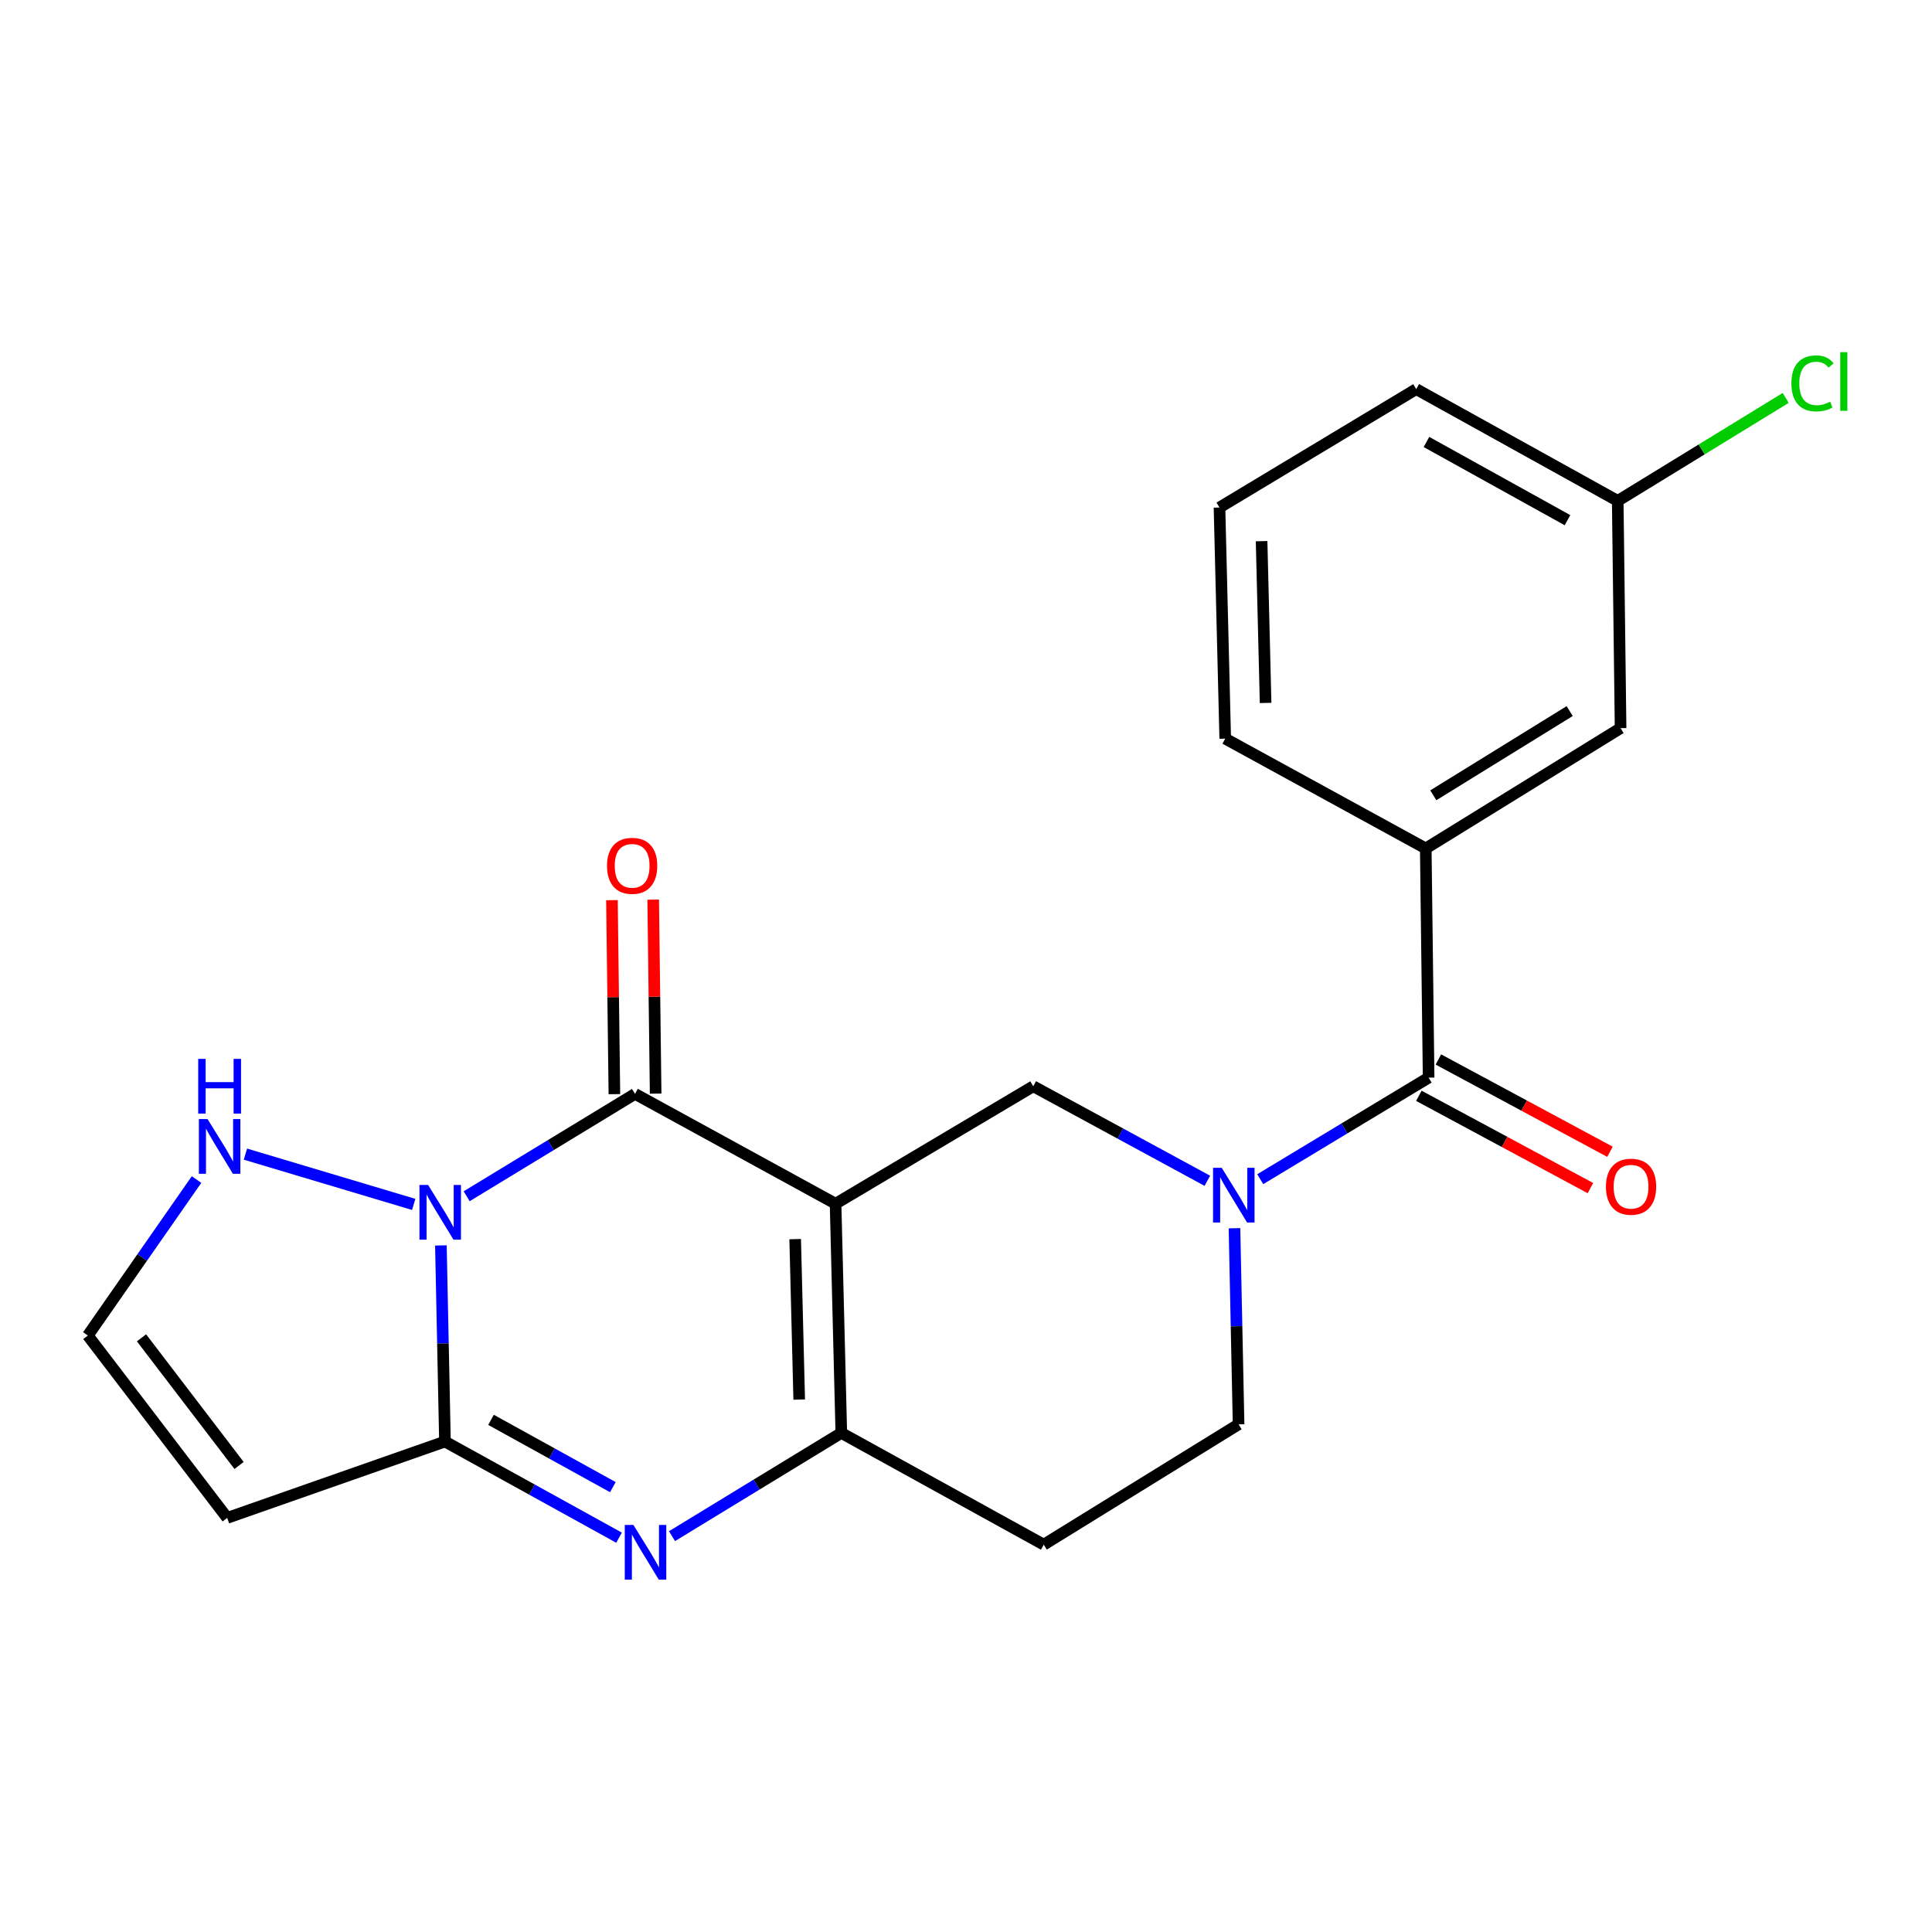 <?xml version='1.0' encoding='iso-8859-1'?>
<svg version='1.1' baseProfile='full'
              xmlns='http://www.w3.org/2000/svg'
                      xmlns:rdkit='http://www.rdkit.org/xml'
                      xmlns:xlink='http://www.w3.org/1999/xlink'
                  xml:space='preserve'
width='1000px' height='1000px' viewBox='0 0 1000 1000'>
<!-- END OF HEADER -->
<rect style='opacity:1.0;fill:#FFFFFF;stroke:none' width='1000' height='1000' x='0' y='0'> </rect>
<path class='bond-1' d='M 432.484,623.04 L 328.686,566.194' style='fill:none;fill-rule:evenodd;stroke:#000000;stroke-width:6px;stroke-linecap:butt;stroke-linejoin:miter;stroke-opacity:1' />
<path class='bond-4' d='M 432.484,623.04 L 435.461,741.678' style='fill:none;fill-rule:evenodd;stroke:#000000;stroke-width:6px;stroke-linecap:butt;stroke-linejoin:miter;stroke-opacity:1' />
<path class='bond-4' d='M 411.584,641.371 L 413.669,724.418' style='fill:none;fill-rule:evenodd;stroke:#000000;stroke-width:6px;stroke-linecap:butt;stroke-linejoin:miter;stroke-opacity:1' />
<path class='bond-6' d='M 432.484,623.04 L 534.81,562.256' style='fill:none;fill-rule:evenodd;stroke:#000000;stroke-width:6px;stroke-linecap:butt;stroke-linejoin:miter;stroke-opacity:1' />
<path class='bond-0' d='M 241.544,619.176 L 285.115,592.685' style='fill:none;fill-rule:evenodd;stroke:#0000FF;stroke-width:6px;stroke-linecap:butt;stroke-linejoin:miter;stroke-opacity:1' />
<path class='bond-0' d='M 285.115,592.685 L 328.686,566.194' style='fill:none;fill-rule:evenodd;stroke:#000000;stroke-width:6px;stroke-linecap:butt;stroke-linejoin:miter;stroke-opacity:1' />
<path class='bond-9' d='M 214.135,623.401 L 127.038,597.376' style='fill:none;fill-rule:evenodd;stroke:#0000FF;stroke-width:6px;stroke-linecap:butt;stroke-linejoin:miter;stroke-opacity:1' />
<path class='bond-23' d='M 228.208,644.627 L 229.259,695.382' style='fill:none;fill-rule:evenodd;stroke:#0000FF;stroke-width:6px;stroke-linecap:butt;stroke-linejoin:miter;stroke-opacity:1' />
<path class='bond-23' d='M 229.259,695.382 L 230.309,746.138' style='fill:none;fill-rule:evenodd;stroke:#000000;stroke-width:6px;stroke-linecap:butt;stroke-linejoin:miter;stroke-opacity:1' />
<path class='bond-14' d='M 339.361,566.059 L 338.726,515.852' style='fill:none;fill-rule:evenodd;stroke:#000000;stroke-width:6px;stroke-linecap:butt;stroke-linejoin:miter;stroke-opacity:1' />
<path class='bond-14' d='M 338.726,515.852 L 338.091,465.645' style='fill:none;fill-rule:evenodd;stroke:#FF0000;stroke-width:6px;stroke-linecap:butt;stroke-linejoin:miter;stroke-opacity:1' />
<path class='bond-14' d='M 318.01,566.329 L 317.375,516.122' style='fill:none;fill-rule:evenodd;stroke:#000000;stroke-width:6px;stroke-linecap:butt;stroke-linejoin:miter;stroke-opacity:1' />
<path class='bond-14' d='M 317.375,516.122 L 316.74,465.915' style='fill:none;fill-rule:evenodd;stroke:#FF0000;stroke-width:6px;stroke-linecap:butt;stroke-linejoin:miter;stroke-opacity:1' />
<path class='bond-2' d='M 230.309,746.138 L 275.362,771.019' style='fill:none;fill-rule:evenodd;stroke:#000000;stroke-width:6px;stroke-linecap:butt;stroke-linejoin:miter;stroke-opacity:1' />
<path class='bond-2' d='M 275.362,771.019 L 320.414,795.901' style='fill:none;fill-rule:evenodd;stroke:#0000FF;stroke-width:6px;stroke-linecap:butt;stroke-linejoin:miter;stroke-opacity:1' />
<path class='bond-2' d='M 254.148,734.911 L 285.685,752.328' style='fill:none;fill-rule:evenodd;stroke:#000000;stroke-width:6px;stroke-linecap:butt;stroke-linejoin:miter;stroke-opacity:1' />
<path class='bond-2' d='M 285.685,752.328 L 317.222,769.745' style='fill:none;fill-rule:evenodd;stroke:#0000FF;stroke-width:6px;stroke-linecap:butt;stroke-linejoin:miter;stroke-opacity:1' />
<path class='bond-8' d='M 230.309,746.138 L 117.603,785.664' style='fill:none;fill-rule:evenodd;stroke:#000000;stroke-width:6px;stroke-linecap:butt;stroke-linejoin:miter;stroke-opacity:1' />
<path class='bond-3' d='M 347.826,795.112 L 391.644,768.395' style='fill:none;fill-rule:evenodd;stroke:#0000FF;stroke-width:6px;stroke-linecap:butt;stroke-linejoin:miter;stroke-opacity:1' />
<path class='bond-3' d='M 391.644,768.395 L 435.461,741.678' style='fill:none;fill-rule:evenodd;stroke:#000000;stroke-width:6px;stroke-linecap:butt;stroke-linejoin:miter;stroke-opacity:1' />
<path class='bond-11' d='M 435.461,741.678 L 540.244,799.508' style='fill:none;fill-rule:evenodd;stroke:#000000;stroke-width:6px;stroke-linecap:butt;stroke-linejoin:miter;stroke-opacity:1' />
<path class='bond-5' d='M 624.916,611.17 L 579.863,586.713' style='fill:none;fill-rule:evenodd;stroke:#0000FF;stroke-width:6px;stroke-linecap:butt;stroke-linejoin:miter;stroke-opacity:1' />
<path class='bond-5' d='M 579.863,586.713 L 534.81,562.256' style='fill:none;fill-rule:evenodd;stroke:#000000;stroke-width:6px;stroke-linecap:butt;stroke-linejoin:miter;stroke-opacity:1' />
<path class='bond-7' d='M 652.292,610.35 L 695.872,584.067' style='fill:none;fill-rule:evenodd;stroke:#0000FF;stroke-width:6px;stroke-linecap:butt;stroke-linejoin:miter;stroke-opacity:1' />
<path class='bond-7' d='M 695.872,584.067 L 739.452,557.784' style='fill:none;fill-rule:evenodd;stroke:#000000;stroke-width:6px;stroke-linecap:butt;stroke-linejoin:miter;stroke-opacity:1' />
<path class='bond-13' d='M 638.966,635.729 L 640.027,686.479' style='fill:none;fill-rule:evenodd;stroke:#0000FF;stroke-width:6px;stroke-linecap:butt;stroke-linejoin:miter;stroke-opacity:1' />
<path class='bond-13' d='M 640.027,686.479 L 641.087,737.229' style='fill:none;fill-rule:evenodd;stroke:#000000;stroke-width:6px;stroke-linecap:butt;stroke-linejoin:miter;stroke-opacity:1' />
<path class='bond-10' d='M 739.452,557.784 L 737.969,439.158' style='fill:none;fill-rule:evenodd;stroke:#000000;stroke-width:6px;stroke-linecap:butt;stroke-linejoin:miter;stroke-opacity:1' />
<path class='bond-15' d='M 734.394,567.186 L 778.798,591.074' style='fill:none;fill-rule:evenodd;stroke:#000000;stroke-width:6px;stroke-linecap:butt;stroke-linejoin:miter;stroke-opacity:1' />
<path class='bond-15' d='M 778.798,591.074 L 823.202,614.963' style='fill:none;fill-rule:evenodd;stroke:#FF0000;stroke-width:6px;stroke-linecap:butt;stroke-linejoin:miter;stroke-opacity:1' />
<path class='bond-15' d='M 744.51,548.381 L 788.914,572.27' style='fill:none;fill-rule:evenodd;stroke:#000000;stroke-width:6px;stroke-linecap:butt;stroke-linejoin:miter;stroke-opacity:1' />
<path class='bond-15' d='M 788.914,572.27 L 833.318,596.159' style='fill:none;fill-rule:evenodd;stroke:#FF0000;stroke-width:6px;stroke-linecap:butt;stroke-linejoin:miter;stroke-opacity:1' />
<path class='bond-24' d='M 117.603,785.664 L 45.455,691.262' style='fill:none;fill-rule:evenodd;stroke:#000000;stroke-width:6px;stroke-linecap:butt;stroke-linejoin:miter;stroke-opacity:1' />
<path class='bond-24' d='M 123.746,758.538 L 73.242,692.456' style='fill:none;fill-rule:evenodd;stroke:#000000;stroke-width:6px;stroke-linecap:butt;stroke-linejoin:miter;stroke-opacity:1' />
<path class='bond-12' d='M 101.728,610.526 L 73.591,650.894' style='fill:none;fill-rule:evenodd;stroke:#0000FF;stroke-width:6px;stroke-linecap:butt;stroke-linejoin:miter;stroke-opacity:1' />
<path class='bond-12' d='M 73.591,650.894 L 45.455,691.262' style='fill:none;fill-rule:evenodd;stroke:#000000;stroke-width:6px;stroke-linecap:butt;stroke-linejoin:miter;stroke-opacity:1' />
<path class='bond-16' d='M 737.969,439.158 L 838.813,376.879' style='fill:none;fill-rule:evenodd;stroke:#000000;stroke-width:6px;stroke-linecap:butt;stroke-linejoin:miter;stroke-opacity:1' />
<path class='bond-16' d='M 741.876,411.648 L 812.467,368.053' style='fill:none;fill-rule:evenodd;stroke:#000000;stroke-width:6px;stroke-linecap:butt;stroke-linejoin:miter;stroke-opacity:1' />
<path class='bond-19' d='M 737.969,439.158 L 634.172,382.312' style='fill:none;fill-rule:evenodd;stroke:#000000;stroke-width:6px;stroke-linecap:butt;stroke-linejoin:miter;stroke-opacity:1' />
<path class='bond-22' d='M 540.244,799.508 L 641.087,737.229' style='fill:none;fill-rule:evenodd;stroke:#000000;stroke-width:6px;stroke-linecap:butt;stroke-linejoin:miter;stroke-opacity:1' />
<path class='bond-17' d='M 838.813,376.879 L 837.33,259.249' style='fill:none;fill-rule:evenodd;stroke:#000000;stroke-width:6px;stroke-linecap:butt;stroke-linejoin:miter;stroke-opacity:1' />
<path class='bond-18' d='M 837.33,259.249 L 880.802,232.606' style='fill:none;fill-rule:evenodd;stroke:#000000;stroke-width:6px;stroke-linecap:butt;stroke-linejoin:miter;stroke-opacity:1' />
<path class='bond-18' d='M 880.802,232.606 L 924.274,205.962' style='fill:none;fill-rule:evenodd;stroke:#00CC00;stroke-width:6px;stroke-linecap:butt;stroke-linejoin:miter;stroke-opacity:1' />
<path class='bond-25' d='M 837.33,259.249 L 733.034,201.407' style='fill:none;fill-rule:evenodd;stroke:#000000;stroke-width:6px;stroke-linecap:butt;stroke-linejoin:miter;stroke-opacity:1' />
<path class='bond-25' d='M 811.33,269.246 L 738.323,228.757' style='fill:none;fill-rule:evenodd;stroke:#000000;stroke-width:6px;stroke-linecap:butt;stroke-linejoin:miter;stroke-opacity:1' />
<path class='bond-20' d='M 634.172,382.312 L 631.206,262.69' style='fill:none;fill-rule:evenodd;stroke:#000000;stroke-width:6px;stroke-linecap:butt;stroke-linejoin:miter;stroke-opacity:1' />
<path class='bond-20' d='M 655.073,363.839 L 652.997,280.104' style='fill:none;fill-rule:evenodd;stroke:#000000;stroke-width:6px;stroke-linecap:butt;stroke-linejoin:miter;stroke-opacity:1' />
<path class='bond-21' d='M 631.206,262.69 L 733.034,201.407' style='fill:none;fill-rule:evenodd;stroke:#000000;stroke-width:6px;stroke-linecap:butt;stroke-linejoin:miter;stroke-opacity:1' />
<path  class='atom-1' d='M 221.594 613.34
L 230.874 628.34
Q 231.794 629.82, 233.274 632.5
Q 234.754 635.18, 234.834 635.34
L 234.834 613.34
L 238.594 613.34
L 238.594 641.66
L 234.714 641.66
L 224.754 625.26
Q 223.594 623.34, 222.354 621.14
Q 221.154 618.94, 220.794 618.26
L 220.794 641.66
L 217.114 641.66
L 217.114 613.34
L 221.594 613.34
' fill='#0000FF'/>
<path  class='atom-4' d='M 327.859 789.31
L 337.139 804.31
Q 338.059 805.79, 339.539 808.47
Q 341.019 811.15, 341.099 811.31
L 341.099 789.31
L 344.859 789.31
L 344.859 817.63
L 340.979 817.63
L 331.019 801.23
Q 329.859 799.31, 328.619 797.11
Q 327.419 794.91, 327.059 794.23
L 327.059 817.63
L 323.379 817.63
L 323.379 789.31
L 327.859 789.31
' fill='#0000FF'/>
<path  class='atom-6' d='M 632.348 604.443
L 641.628 619.443
Q 642.548 620.923, 644.028 623.603
Q 645.508 626.283, 645.588 626.443
L 645.588 604.443
L 649.348 604.443
L 649.348 632.763
L 645.468 632.763
L 635.508 616.363
Q 634.348 614.443, 633.108 612.243
Q 631.908 610.043, 631.548 609.363
L 631.548 632.763
L 627.868 632.763
L 627.868 604.443
L 632.348 604.443
' fill='#0000FF'/>
<path  class='atom-10' d='M 107.416 579.223
L 116.696 594.223
Q 117.616 595.703, 119.096 598.383
Q 120.576 601.063, 120.656 601.223
L 120.656 579.223
L 124.416 579.223
L 124.416 607.543
L 120.536 607.543
L 110.576 591.143
Q 109.416 589.223, 108.176 587.023
Q 106.976 584.823, 106.616 584.143
L 106.616 607.543
L 102.936 607.543
L 102.936 579.223
L 107.416 579.223
' fill='#0000FF'/>
<path  class='atom-10' d='M 102.596 548.071
L 106.436 548.071
L 106.436 560.111
L 120.916 560.111
L 120.916 548.071
L 124.756 548.071
L 124.756 576.391
L 120.916 576.391
L 120.916 563.311
L 106.436 563.311
L 106.436 576.391
L 102.596 576.391
L 102.596 548.071
' fill='#0000FF'/>
<path  class='atom-15' d='M 314.191 448.146
Q 314.191 441.346, 317.551 437.546
Q 320.911 433.746, 327.191 433.746
Q 333.471 433.746, 336.831 437.546
Q 340.191 441.346, 340.191 448.146
Q 340.191 455.026, 336.791 458.946
Q 333.391 462.826, 327.191 462.826
Q 320.951 462.826, 317.551 458.946
Q 314.191 455.066, 314.191 448.146
M 327.191 459.626
Q 331.511 459.626, 333.831 456.746
Q 336.191 453.826, 336.191 448.146
Q 336.191 442.586, 333.831 439.786
Q 331.511 436.946, 327.191 436.946
Q 322.871 436.946, 320.511 439.746
Q 318.191 442.546, 318.191 448.146
Q 318.191 453.866, 320.511 456.746
Q 322.871 459.626, 327.191 459.626
' fill='#FF0000'/>
<path  class='atom-16' d='M 831.235 614.235
Q 831.235 607.435, 834.595 603.635
Q 837.955 599.835, 844.235 599.835
Q 850.515 599.835, 853.875 603.635
Q 857.235 607.435, 857.235 614.235
Q 857.235 621.115, 853.835 625.035
Q 850.435 628.915, 844.235 628.915
Q 837.995 628.915, 834.595 625.035
Q 831.235 621.155, 831.235 614.235
M 844.235 625.715
Q 848.555 625.715, 850.875 622.835
Q 853.235 619.915, 853.235 614.235
Q 853.235 608.675, 850.875 605.875
Q 848.555 603.035, 844.235 603.035
Q 839.915 603.035, 837.555 605.835
Q 835.235 608.635, 835.235 614.235
Q 835.235 619.955, 837.555 622.835
Q 839.915 625.715, 844.235 625.715
' fill='#FF0000'/>
<path  class='atom-19' d='M 927.231 198.437
Q 927.231 191.397, 930.511 187.717
Q 933.831 183.997, 940.111 183.997
Q 945.951 183.997, 949.071 188.117
L 946.431 190.277
Q 944.151 187.277, 940.111 187.277
Q 935.831 187.277, 933.551 190.157
Q 931.311 192.997, 931.311 198.437
Q 931.311 204.037, 933.631 206.917
Q 935.991 209.797, 940.551 209.797
Q 943.671 209.797, 947.311 207.917
L 948.431 210.917
Q 946.951 211.877, 944.711 212.437
Q 942.471 212.997, 939.991 212.997
Q 933.831 212.997, 930.511 209.237
Q 927.231 205.477, 927.231 198.437
' fill='#00CC00'/>
<path  class='atom-19' d='M 952.511 182.277
L 956.191 182.277
L 956.191 212.637
L 952.511 212.637
L 952.511 182.277
' fill='#00CC00'/>
</svg>
